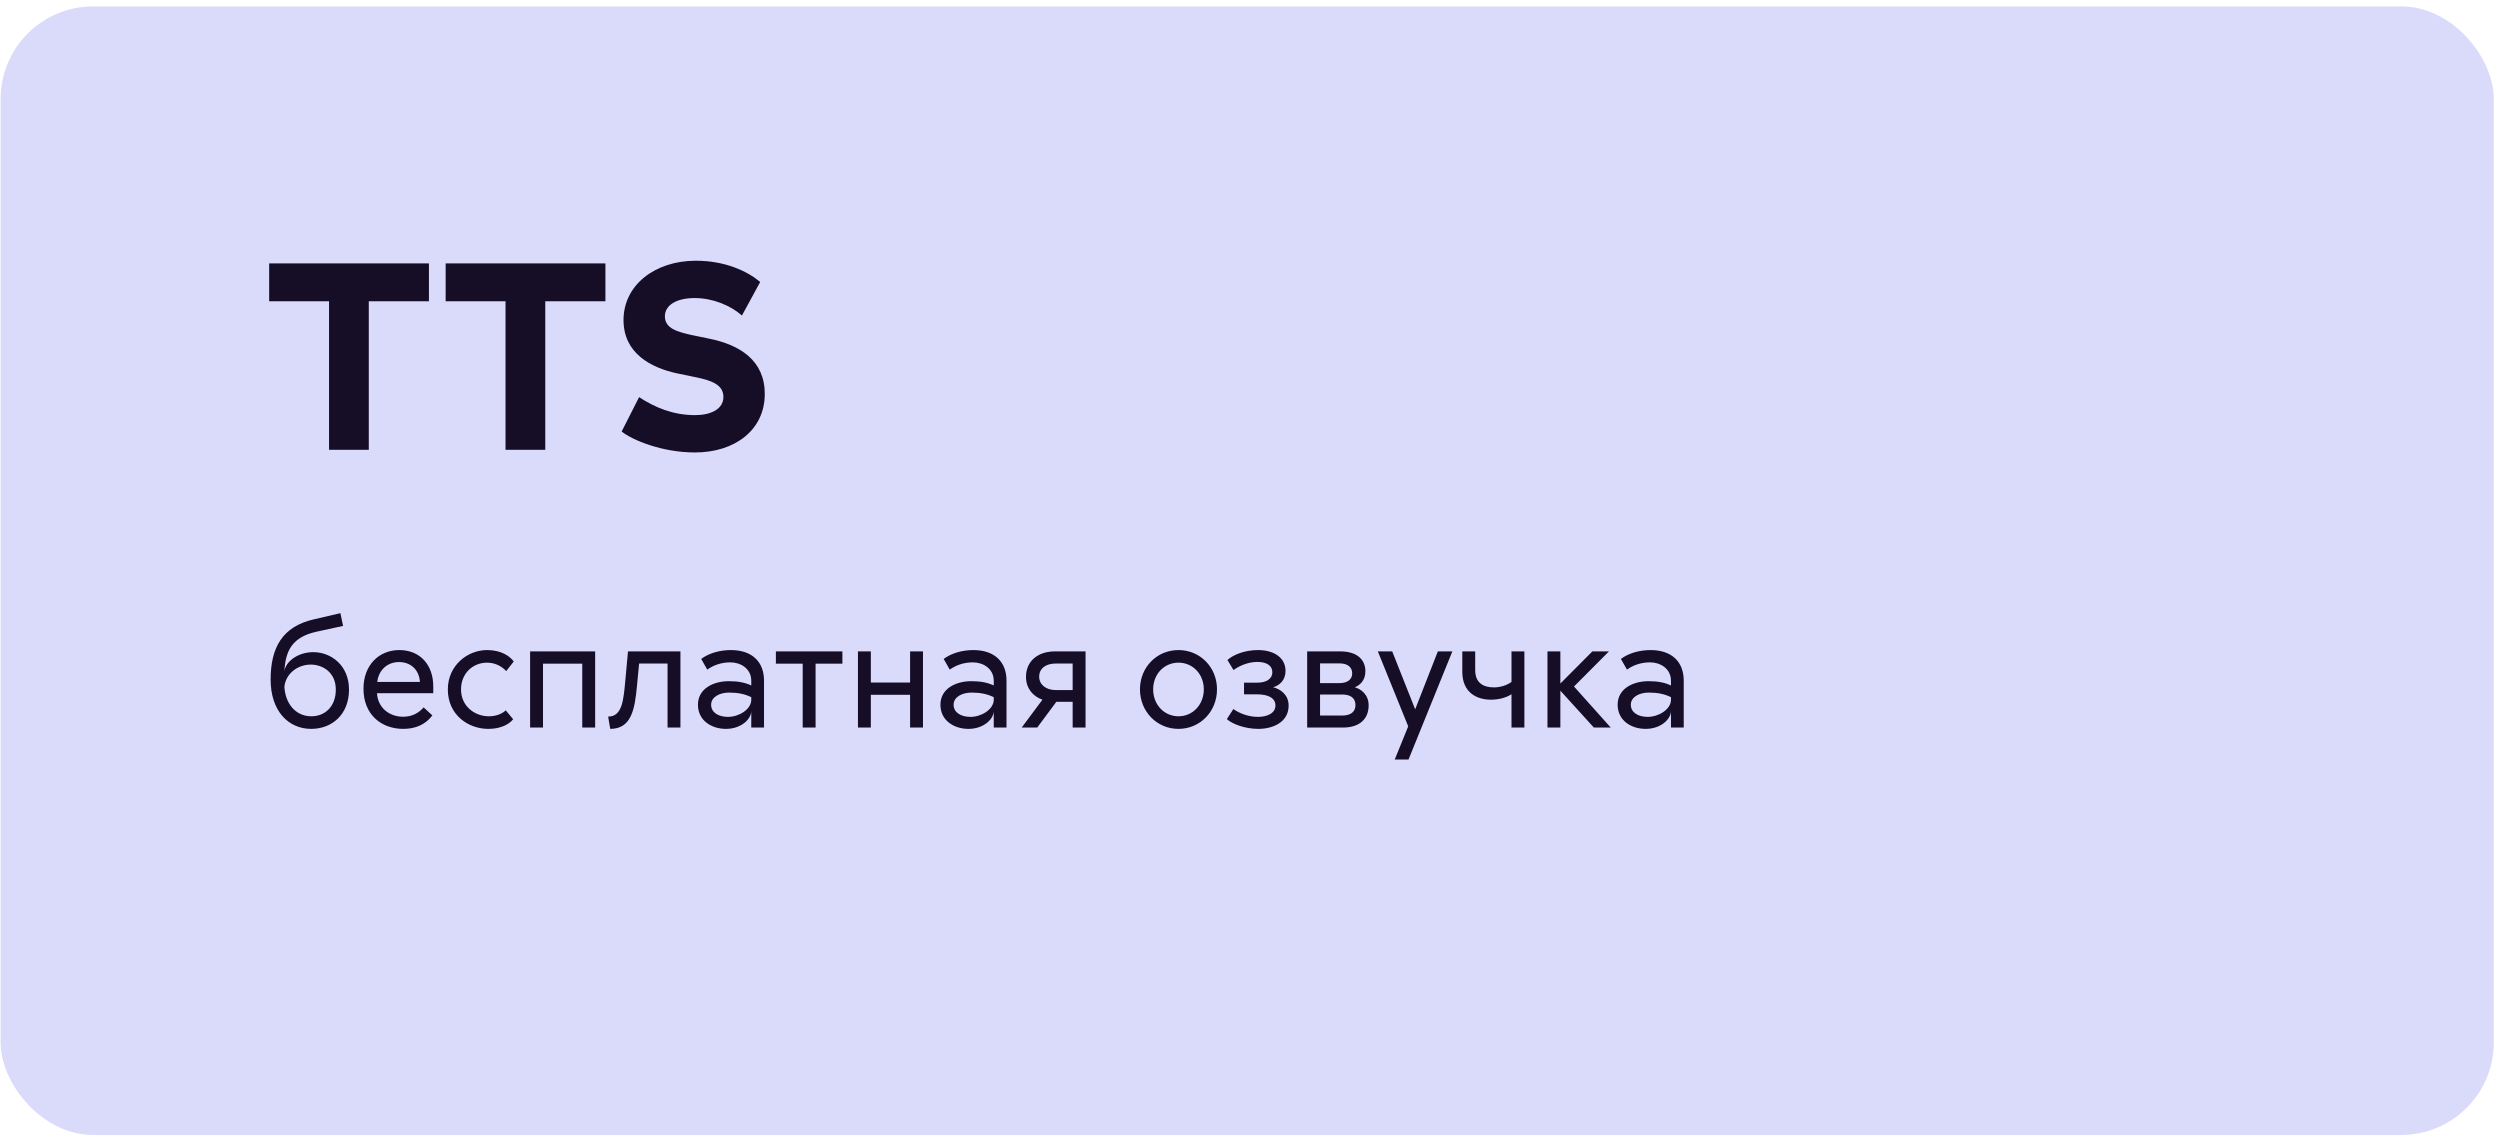 <?xml version="1.0" encoding="UTF-8"?> <svg xmlns="http://www.w3.org/2000/svg" width="270" height="123" viewBox="0 0 270 123" fill="none"><rect x="0.068" y="0.69" width="269.262" height="121.885" rx="10" fill="#DADAFA"></rect><path d="M29.07 32.538V28.449H46.325V32.538H39.829V48.575H35.537V32.538H29.07ZM48.13 32.538V28.449H65.385V32.538H58.889V48.575H54.597V32.538H48.13ZM80.13 34.075C78.912 33.002 76.998 32.19 75.026 32.19C73.083 32.19 71.807 32.944 71.807 34.162C71.807 35.496 73.199 35.844 74.736 36.192L76.563 36.569C79.898 37.236 82.595 38.918 82.595 42.543C82.595 46.458 79.347 48.865 75.055 48.865C71.488 48.865 68.298 47.531 67.138 46.603L69.023 42.891C70.705 43.993 72.677 44.834 75.055 44.834C76.766 44.834 78.129 44.196 78.129 42.862C78.129 41.557 76.853 41.093 75.171 40.745L73.199 40.339C70.299 39.73 67.341 38.164 67.341 34.568C67.341 30.74 70.792 28.159 75.142 28.159C78.332 28.159 80.71 29.29 82.102 30.45L80.13 34.075ZM36.764 66.223L37.052 67.599L34.188 68.223C31.596 68.799 30.828 70.223 30.716 72.495C30.86 71.407 32.22 70.431 33.836 70.431C35.724 70.431 37.692 71.823 37.692 74.479C37.692 77.183 35.836 78.719 33.612 78.719C31.1 78.719 29.228 76.735 29.228 73.407C29.228 69.919 30.508 67.679 33.868 66.895L36.764 66.223ZM30.716 74.191C30.812 75.935 31.884 77.359 33.628 77.359C35.116 77.359 36.268 76.287 36.268 74.479C36.268 72.607 34.844 71.775 33.564 71.775C32.108 71.775 30.828 72.799 30.716 74.191ZM46.696 77.263C45.976 78.223 44.92 78.719 43.544 78.719C41.224 78.719 39.256 77.215 39.256 74.383C39.256 71.839 40.92 70.207 43.128 70.207C45.352 70.207 46.792 71.791 46.792 74.127V74.863H40.712C40.808 76.415 42.008 77.407 43.544 77.407C44.616 77.407 45.304 76.911 45.752 76.399L46.696 77.263ZM40.744 73.647H45.352C45.272 72.367 44.392 71.503 43.096 71.503C41.576 71.503 40.824 72.687 40.744 73.647ZM54.67 72.479C54.286 72.063 53.598 71.567 52.606 71.567C51.102 71.567 49.79 72.687 49.79 74.463C49.79 76.287 51.294 77.359 52.782 77.359C53.614 77.359 54.222 77.087 54.622 76.719L55.422 77.679C54.894 78.335 53.902 78.719 52.734 78.719C50.574 78.719 48.366 77.215 48.366 74.463C48.366 71.871 50.478 70.207 52.606 70.207C54.158 70.207 55.07 70.879 55.486 71.439L54.67 72.479ZM64.276 70.351V78.575H62.884V71.679H58.644V78.575H57.252V70.351H64.276ZM73.487 70.351V78.575H72.095V71.663H69.023L68.799 74.015C68.559 76.623 68.191 78.719 65.903 78.719L65.679 77.391C67.231 77.407 67.343 75.519 67.535 73.487L67.823 70.351H73.487ZM75.73 71.167C76.53 70.559 77.714 70.207 78.93 70.207C81.234 70.207 82.514 71.487 82.514 73.503V78.575H81.138V76.783C81.138 77.647 80.066 78.719 78.402 78.719C76.85 78.719 75.378 77.823 75.378 76.111C75.378 74.351 77.074 73.567 78.722 73.567C79.698 73.567 80.466 73.711 81.138 74.031V73.535C81.138 72.191 79.97 71.535 78.882 71.535C77.874 71.535 77.026 71.855 76.386 72.319L75.73 71.167ZM76.802 76.111C76.802 76.959 77.602 77.423 78.626 77.423C79.794 77.423 81.138 76.623 81.138 75.567V75.295C80.418 74.943 79.682 74.799 78.738 74.799C77.762 74.799 76.802 75.247 76.802 76.111ZM83.795 71.679V70.351H90.979V71.679H88.083V78.575H86.691V71.679H83.795ZM98.29 70.351H99.682V78.575H98.29V75.039H94.05V78.575H92.658V70.351H94.05V73.711H98.29V70.351ZM101.918 71.167C102.718 70.559 103.902 70.207 105.118 70.207C107.422 70.207 108.702 71.487 108.702 73.503V78.575H107.326V76.783C107.326 77.647 106.254 78.719 104.59 78.719C103.038 78.719 101.566 77.823 101.566 76.111C101.566 74.351 103.262 73.567 104.91 73.567C105.886 73.567 106.654 73.711 107.326 74.031V73.535C107.326 72.191 106.158 71.535 105.07 71.535C104.062 71.535 103.214 71.855 102.574 72.319L101.918 71.167ZM102.99 76.111C102.99 76.959 103.79 77.423 104.814 77.423C105.982 77.423 107.326 76.623 107.326 75.567V75.295C106.606 74.943 105.87 74.799 104.926 74.799C103.95 74.799 102.99 75.247 102.99 76.111ZM110.343 78.575L112.583 75.567C111.543 75.199 110.807 74.335 110.807 73.103C110.807 71.391 112.103 70.351 113.927 70.351H117.239V78.575H115.847V75.791H114.087L112.023 78.575H110.343ZM112.231 73.087C112.231 73.935 112.967 74.527 114.007 74.527H115.847V71.663H114.007C112.967 71.663 112.231 72.175 112.231 73.087ZM131.436 74.447C131.436 76.847 129.612 78.719 127.276 78.719C124.94 78.719 123.116 76.847 123.116 74.447C123.116 72.063 124.94 70.207 127.276 70.207C129.612 70.207 131.436 72.063 131.436 74.447ZM124.54 74.447C124.54 76.095 125.724 77.359 127.276 77.359C128.828 77.359 130.012 76.095 130.012 74.447C130.012 72.815 128.828 71.567 127.276 71.567C125.724 71.567 124.54 72.815 124.54 74.447ZM137.492 74.223C138.292 74.415 139.172 75.039 139.172 76.207C139.172 77.983 137.492 78.719 135.908 78.719C134.452 78.719 133.076 78.191 132.5 77.663L133.204 76.575C133.812 77.023 134.82 77.423 135.844 77.423C136.852 77.423 137.748 77.039 137.748 76.191C137.748 75.343 136.884 74.991 135.796 74.991H134.356V73.727H135.796C136.74 73.727 137.412 73.343 137.412 72.591C137.412 71.871 136.772 71.487 135.796 71.487C134.772 71.487 133.796 71.935 133.22 72.367L132.564 71.279C133.22 70.687 134.468 70.207 135.86 70.207C137.604 70.207 138.836 71.039 138.836 72.463C138.836 73.455 138.196 74.031 137.492 74.223ZM141.174 78.575V70.351H144.774C146.502 70.351 147.462 71.199 147.462 72.495C147.462 73.439 146.918 73.999 146.31 74.223C146.966 74.399 147.814 75.007 147.814 76.175C147.814 77.599 146.886 78.575 145.046 78.575H141.174ZM142.566 77.279H144.95C145.878 77.279 146.39 76.879 146.39 76.143C146.39 75.407 145.878 75.007 144.95 75.007H142.566V77.279ZM142.566 73.775H144.678C145.558 73.775 146.038 73.359 146.038 72.719C146.038 72.063 145.558 71.647 144.678 71.647H142.566V73.775ZM156.855 70.351L152.119 82.031H150.631L152.087 78.447L148.807 70.351H150.359L152.839 76.607L155.287 70.351H156.855ZM163.241 70.351H164.633V78.575H163.241V74.975C162.681 75.343 161.897 75.567 161.017 75.567C159.481 75.567 157.929 74.783 157.929 72.559V70.351H159.321V72.367C159.321 73.759 160.201 74.239 161.353 74.239C161.993 74.239 162.729 74.031 163.241 73.647V70.351ZM168.519 70.351V73.823L171.975 70.351H173.767L169.991 74.143L173.959 78.575H172.135L168.519 74.591V78.575H167.127V70.351H168.519ZM175.058 71.167C175.858 70.559 177.042 70.207 178.258 70.207C180.562 70.207 181.842 71.487 181.842 73.503V78.575H180.466V76.783C180.466 77.647 179.394 78.719 177.73 78.719C176.178 78.719 174.706 77.823 174.706 76.111C174.706 74.351 176.402 73.567 178.05 73.567C179.026 73.567 179.794 73.711 180.466 74.031V73.535C180.466 72.191 179.298 71.535 178.21 71.535C177.202 71.535 176.354 71.855 175.714 72.319L175.058 71.167ZM176.13 76.111C176.13 76.959 176.93 77.423 177.954 77.423C179.122 77.423 180.466 76.623 180.466 75.567V75.295C179.746 74.943 179.01 74.799 178.066 74.799C177.09 74.799 176.13 75.247 176.13 76.111Z" fill="#160D27"></path></svg> 